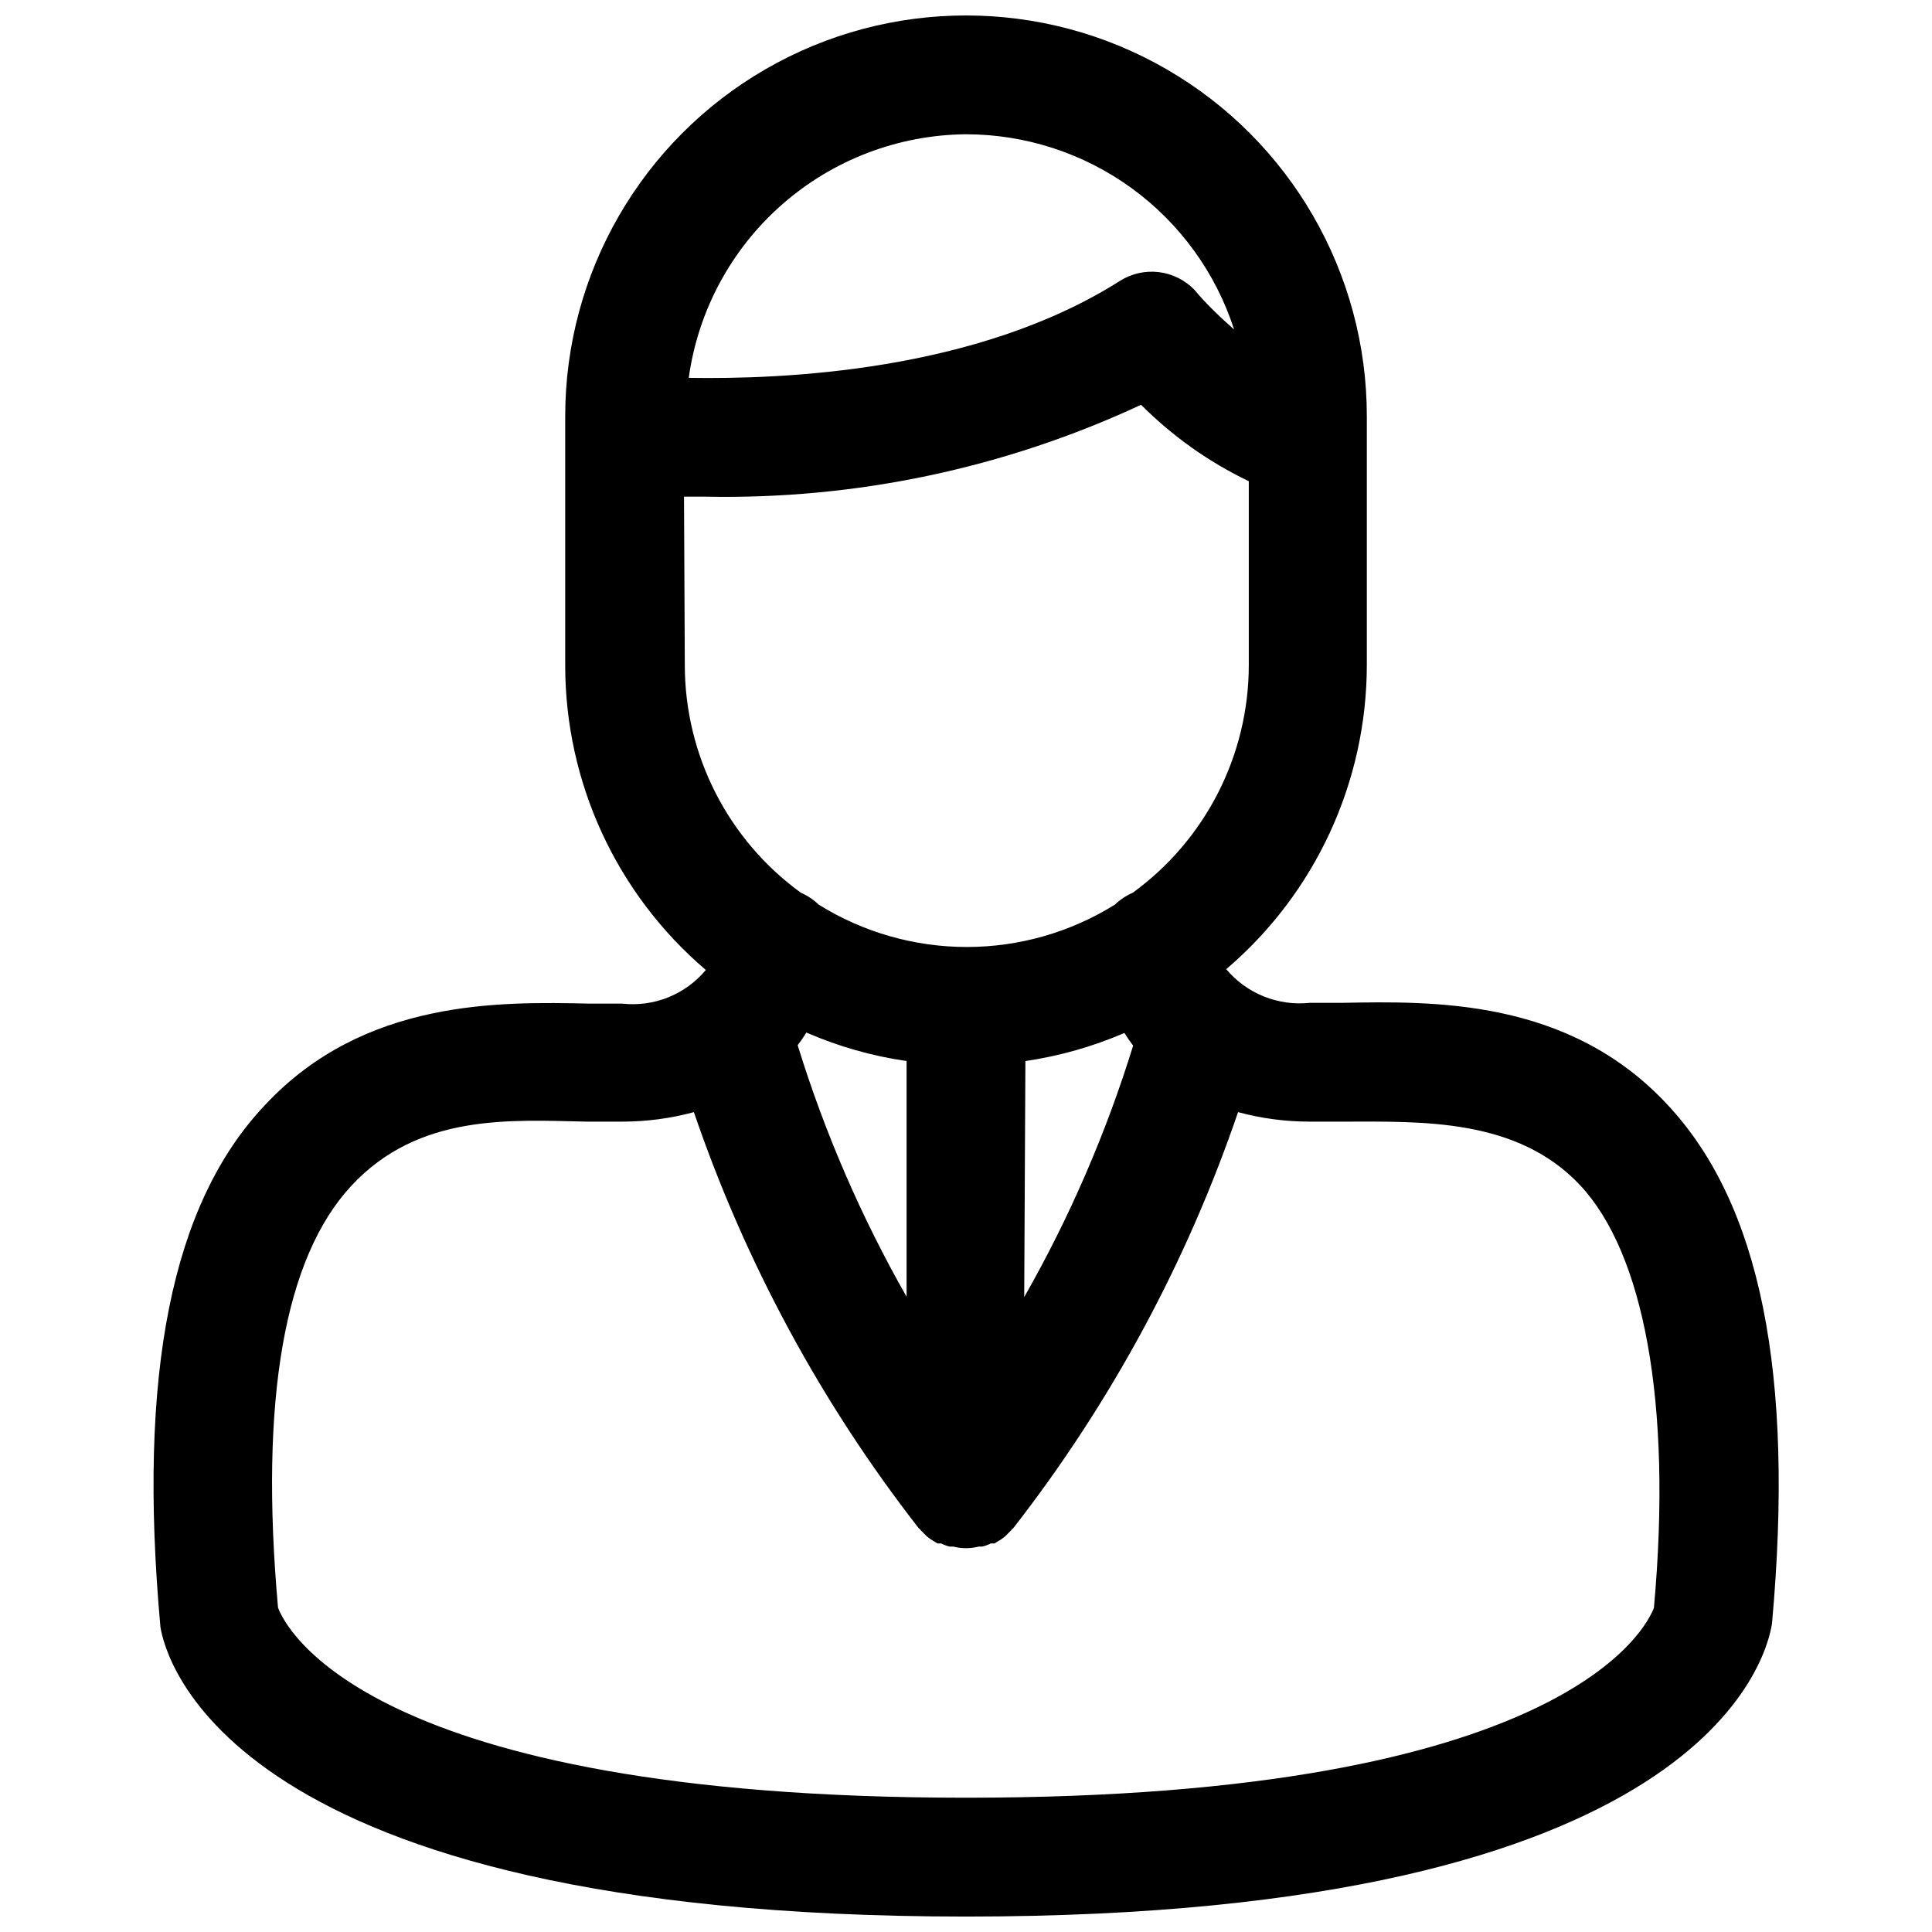 <?xml version="1.0" encoding="UTF-8"?>
<!-- Uploaded to: SVG Repo, www.svgrepo.com, Generator: SVG Repo Mixer Tools -->
<svg width="800px" height="800px" version="1.1" viewBox="144 144 512 512" xmlns="http://www.w3.org/2000/svg">
 <defs>
  <clipPath id="a">
   <path d="m184 148.09h432v503.81h-432z"/>
  </clipPath>
 </defs>
 <g clip-path="url(#a)">
  <path d="m585.78 436.63c-26.238-28.129-62.137-27.289-86.066-26.871h-8.605v0.004c-8.41 0.895-16.711-2.449-22.148-8.922 23.648-20.148 37.266-49.652 37.262-80.715v-65.812c0-37.949-20.246-73.012-53.109-91.988-32.867-18.973-73.355-18.973-106.22 0-32.863 18.977-53.109 54.039-53.109 91.988v66.02c-0.004 31.066 13.617 60.57 37.262 80.715-5.414 6.508-13.734 9.859-22.145 8.922h-8.605c-23.824-0.523-59.828-1.258-86.066 26.871-24.773 26.137-33.801 71.27-27.715 138.34 1.262 7.875 17.426 76.727 213.49 76.727s212.23-68.855 213.59-77.672c5.981-66.121-3.043-111.25-27.816-137.6zm-230.39-15.637c0.828-1.078 1.602-2.199 2.309-3.359 8.477 3.688 17.406 6.227 26.555 7.555v62.453c-12.02-21.098-21.699-43.449-28.863-66.648zm60.352 4.199v-0.004c9.035-1.32 17.859-3.828 26.242-7.449 0.707 1.16 1.477 2.281 2.309 3.356-7.168 23.203-16.844 45.551-28.867 66.652zm-15.742-245.61c15.789 0.012 31.176 5.023 43.941 14.32s22.258 22.398 27.117 37.426c-3.672-3.254-7.453-6.824-10.496-10.496-2.512-2.609-5.844-4.277-9.438-4.715-3.598-0.441-7.231 0.371-10.297 2.301-37.996 24.141-89.637 26.133-114.3 25.715 2.465-17.785 11.242-34.09 24.73-45.938 13.488-11.852 30.789-18.457 48.742-18.613zm-74.73 96.039h5.668-0.004c39.84 0.801 79.336-7.527 115.46-24.352 8.297 8.324 17.953 15.176 28.551 20.258v48.703c-0.008 23.879-11.438 46.312-30.754 60.352-1.75 0.762-3.348 1.828-4.723 3.148-11.777 7.34-25.379 11.23-39.258 11.23-13.875 0-27.477-3.891-39.254-11.23-1.375-1.32-2.977-2.387-4.723-3.148-19.316-14.039-30.75-36.473-30.754-60.352zm257.05 294.41c-1.785 4.934-23.199 50.379-182.32 50.379-159.12 0-180.54-45.445-182.32-50.379-4.934-55.105 1.68-92.785 19.523-111.89 17.844-19.102 41.984-17.32 62.348-16.898h9.551l-0.004-0.004c6.348-0.012 12.664-0.859 18.789-2.516 13.602 39.828 33.75 77.109 59.617 110.31 0.223 0.117 0.406 0.301 0.523 0.523l1.574 1.574 0.945 0.734 1.891 1.156h0.945c0.734 0.367 1.508 0.652 2.309 0.84h0.945c2.203 0.559 4.512 0.559 6.715 0h0.945c0.801-0.188 1.574-0.473 2.309-0.84h0.945l1.891-1.156 0.945-0.734 1.574-1.574c0.117-0.223 0.301-0.406 0.523-0.523 25.867-33.203 46.016-70.484 59.617-110.31 6.125 1.656 12.441 2.504 18.789 2.516h9.551c20.363 0 45.656-0.945 62.348 16.898 16.688 17.844 24.453 57.309 19.523 111.89z"/>
 </g>
</svg>